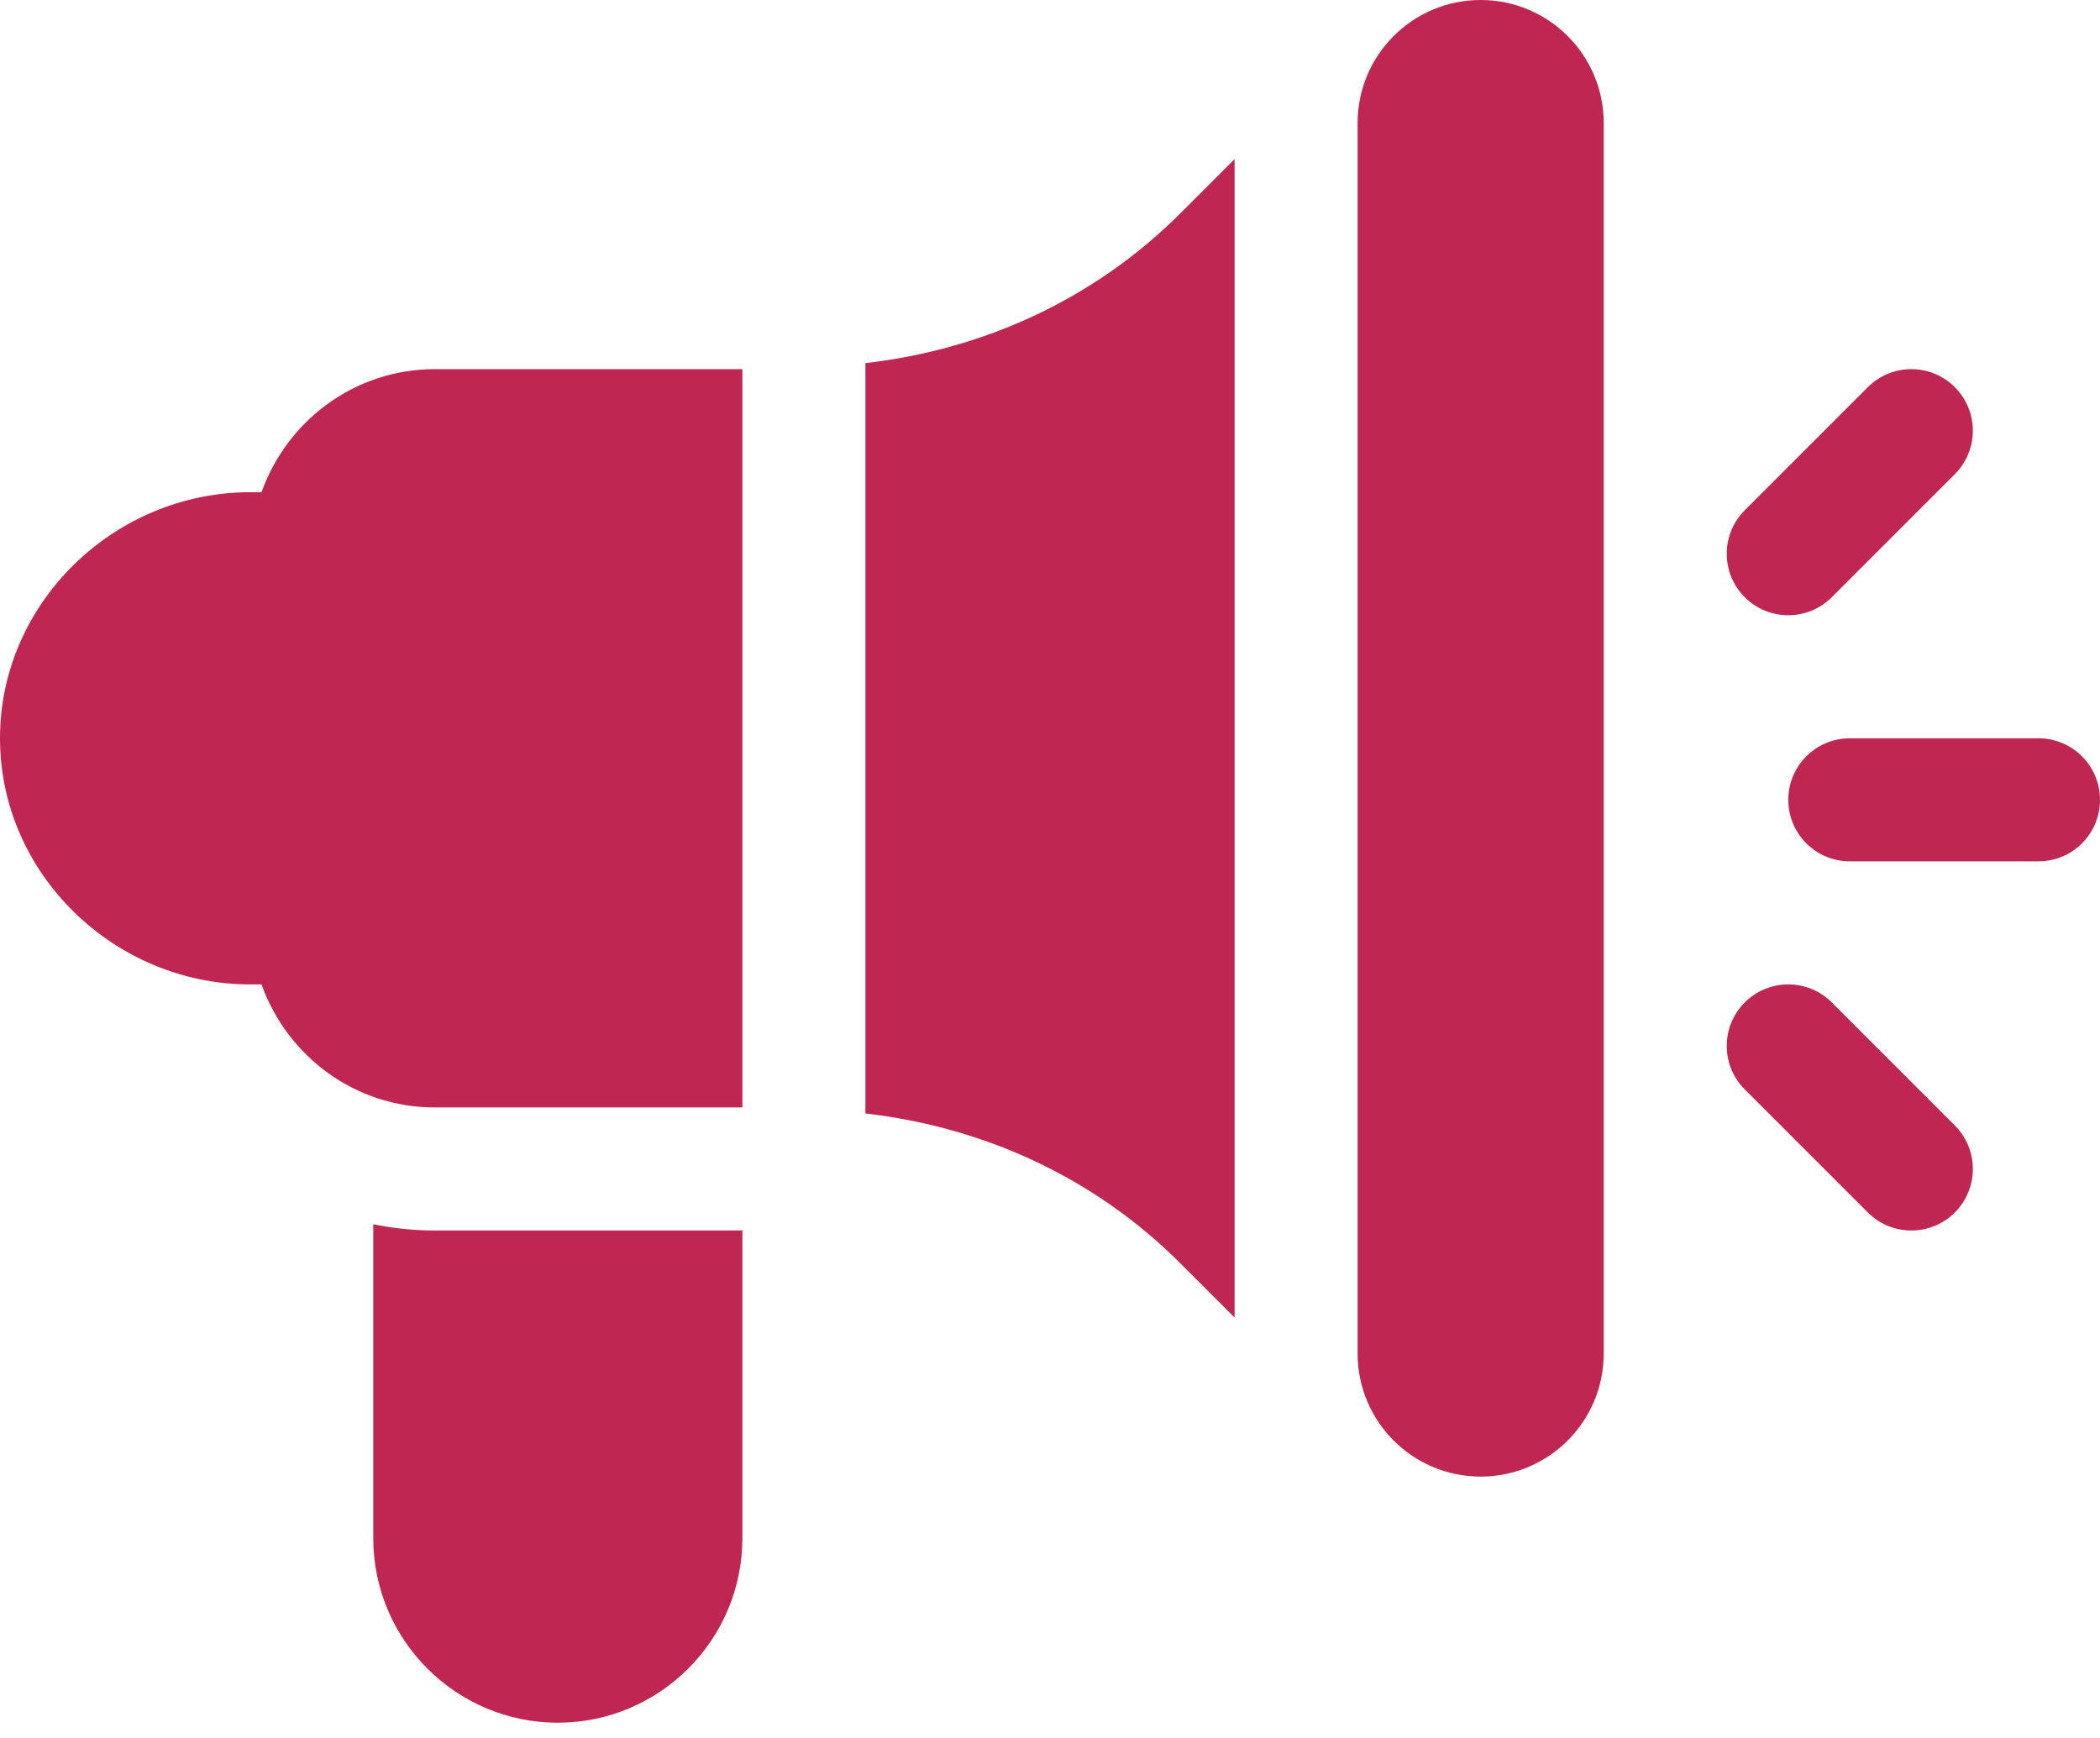 <?xml version="1.0" encoding="UTF-8"?>
<svg width="58px" height="48px" viewBox="0 0 58 48" version="1.1" xmlns="http://www.w3.org/2000/svg" xmlns:xlink="http://www.w3.org/1999/xlink">
    <!-- Generator: Sketch 61.2 (89653) - https://sketch.com -->
    <title>bullhorn</title>
    <desc>Created with Sketch.</desc>
    <g id="Homepage" stroke="none" stroke-width="1" fill="none" fill-rule="evenodd">
        <g id="1280---Homepage---Announcement" transform="translate(-207, -944)" fill="#BF2651" fill-rule="nonzero">
            <g id="bullhorn" transform="translate(207, 944)">
                <path d="M56.301,20.391 L51.09,20.391 C50.151,20.391 49.391,21.151 49.391,22.09 C49.391,23.029 50.151,23.789 51.09,23.789 L56.301,23.789 C57.24,23.789 58,23.029 58,22.09 C58,21.151 57.24,20.391 56.301,20.391 Z" id="Path"></path>
                <path d="M53.991,31.084 L50.592,27.685 C49.928,27.022 48.853,27.022 48.189,27.685 C47.526,28.349 47.525,29.424 48.189,30.088 L51.588,33.487 C52.251,34.15 53.327,34.15 53.991,33.487 C54.654,32.823 54.654,31.747 53.991,31.084 Z" id="Path"></path>
                <path d="M53.99,10.693 C53.327,10.029 52.251,10.029 51.588,10.693 L48.189,14.092 C47.525,14.755 47.525,15.831 48.189,16.494 C48.853,17.158 49.928,17.158 50.592,16.494 L53.99,13.096 C54.654,12.432 54.654,11.357 53.99,10.693 Z" id="Path"></path>
                <path d="M12.008,10.195 C9.795,10.195 7.927,11.62 7.223,13.594 L6.91,13.594 C3.162,13.594 0,16.642 0,20.391 C0,24.139 3.162,27.188 6.91,27.188 L7.223,27.188 C7.927,29.161 9.795,30.586 12.008,30.586 L20.504,30.586 L20.504,10.195 L12.008,10.195 Z" id="Path"></path>
                <path d="M40.895,0 C39.018,0 37.496,1.521 37.496,3.398 L37.496,37.383 C37.496,39.26 39.018,40.781 40.895,40.781 C42.771,40.781 44.293,39.26 44.293,37.383 L44.293,3.398 C44.293,1.521 42.771,0 40.895,0 Z" id="Path"></path>
                <path d="M12.008,33.984 C11.426,33.984 10.858,33.924 10.309,33.812 L10.309,42.48 C10.309,45.291 12.595,47.578 15.406,47.578 C18.217,47.578 20.504,45.291 20.504,42.48 L20.504,33.984 L12.008,33.984 Z" id="Path"></path>
                <path d="M32.604,5.888 C30.234,8.257 27.183,9.651 23.902,10.029 L23.902,30.752 C27.183,31.13 30.234,32.524 32.604,34.894 L34.098,36.387 L34.098,4.394 L32.604,5.888 Z" id="Path"></path>
            </g>
        </g>
    </g>
</svg>